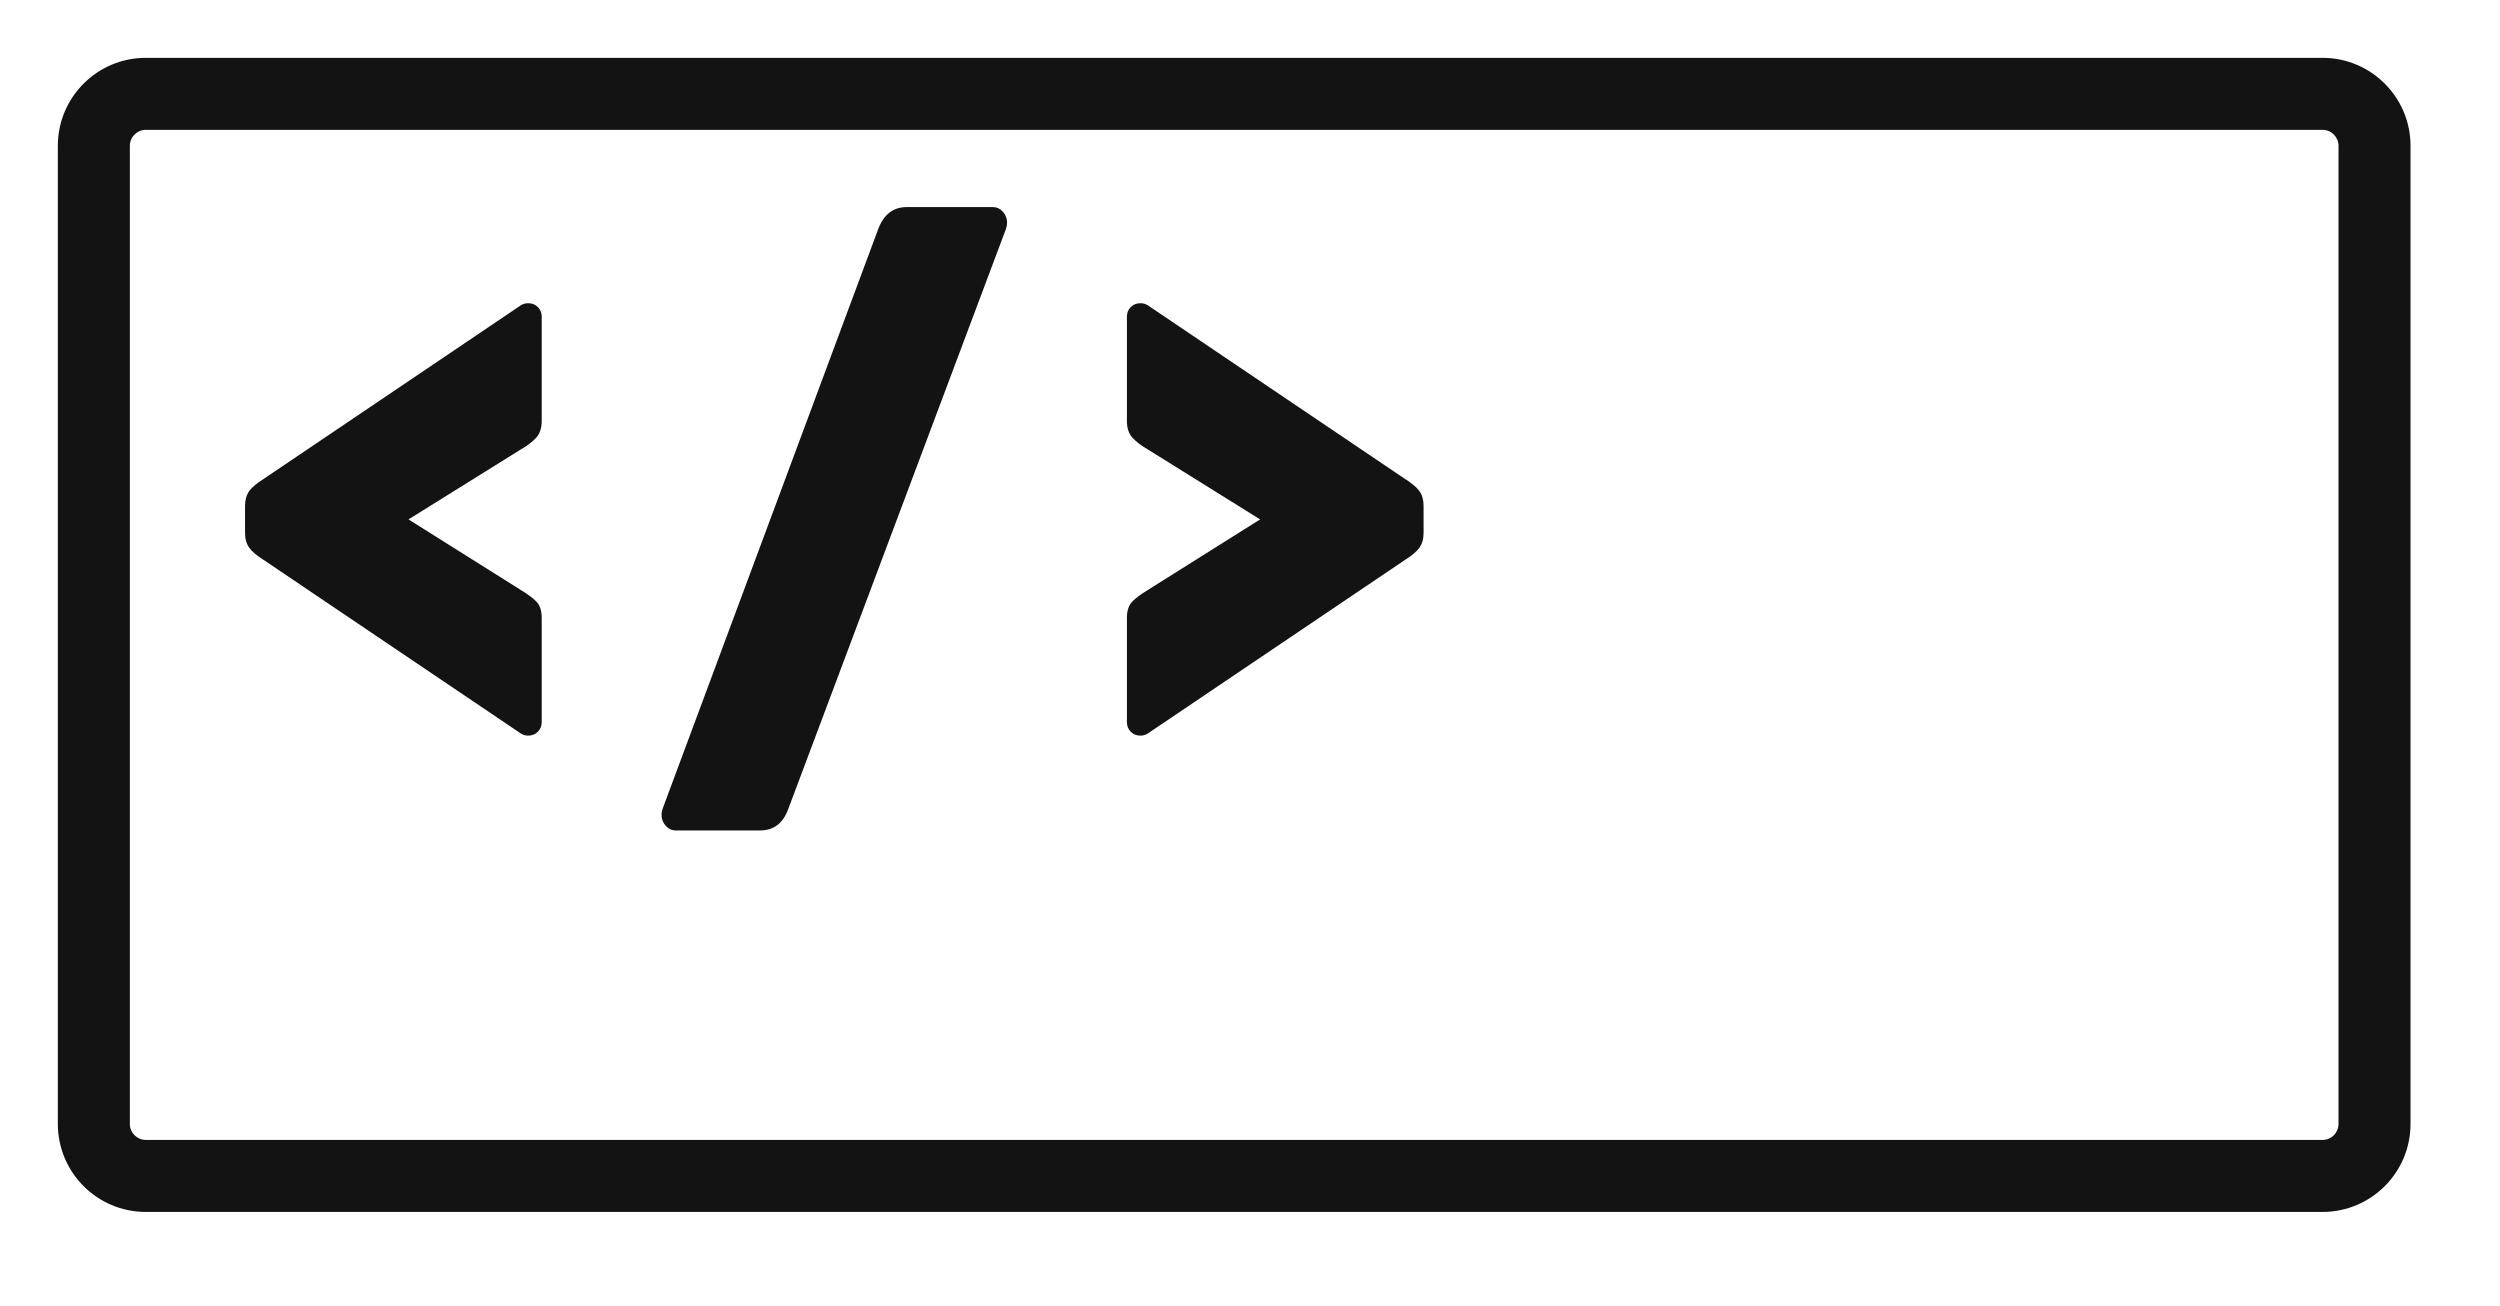 <?xml version="1.0" encoding="UTF-8" standalone="no"?><!DOCTYPE svg PUBLIC "-//W3C//DTD SVG 1.1//EN" "http://www.w3.org/Graphics/SVG/1.1/DTD/svg11.dtd"><svg width="100%" height="100%" viewBox="0 0 67 35" version="1.1" xmlns="http://www.w3.org/2000/svg" xmlns:xlink="http://www.w3.org/1999/xlink" xml:space="preserve" xmlns:serif="http://www.serif.com/" style="fill-rule:evenodd;clip-rule:evenodd;stroke-linejoin:round;stroke-miterlimit:2;"><g><g id="code"><path d="M14.155,19.715c-0.069,-0 -0.132,-0.017 -0.189,-0.052l-6.899,-4.656c-0.184,-0.115 -0.313,-0.224 -0.388,-0.328c-0.074,-0.103 -0.112,-0.236 -0.112,-0.397l0,-0.724c0,-0.161 0.038,-0.293 0.112,-0.397c0.075,-0.103 0.204,-0.212 0.388,-0.327l6.899,-4.657c0.057,-0.034 0.12,-0.051 0.189,-0.051c0.104,-0 0.19,0.034 0.259,0.103c0.069,0.069 0.104,0.155 0.104,0.259l-0,2.794c-0,0.195 -0.052,0.347 -0.156,0.457c-0.103,0.109 -0.235,0.209 -0.396,0.301l-3.018,1.88l3.018,1.897c0.172,0.104 0.307,0.204 0.405,0.302c0.098,0.098 0.147,0.244 0.147,0.44l-0,2.794c-0,0.103 -0.035,0.189 -0.104,0.258c-0.069,0.069 -0.155,0.104 -0.259,0.104Z" style="fill:#131313;fill-rule:nonzero;"/><path d="M18.108,22.256c-0.103,0 -0.192,-0.042 -0.267,-0.125c-0.075,-0.083 -0.112,-0.182 -0.112,-0.297c0,-0.052 0.012,-0.109 0.034,-0.173l5.778,-15.535c0.149,-0.384 0.402,-0.576 0.759,-0.576l2.311,-0c0.103,-0 0.192,0.042 0.267,0.125c0.075,0.083 0.112,0.182 0.112,0.297c-0,0.052 -0.011,0.109 -0.034,0.173l-5.83,15.535c-0.138,0.384 -0.39,0.576 -0.758,0.576l-2.26,0Z" style="fill:#131313;fill-rule:nonzero;"/><path d="M30.564,19.715c-0.104,-0 -0.19,-0.035 -0.259,-0.104c-0.069,-0.069 -0.104,-0.155 -0.104,-0.258l0,-2.794c0,-0.196 0.049,-0.342 0.147,-0.44c0.098,-0.098 0.233,-0.198 0.405,-0.302l3.018,-1.897l-3.018,-1.88c-0.161,-0.092 -0.293,-0.192 -0.396,-0.301c-0.104,-0.11 -0.156,-0.262 -0.156,-0.457l0,-2.794c0,-0.104 0.035,-0.19 0.104,-0.259c0.069,-0.069 0.155,-0.103 0.259,-0.103c0.069,-0 0.132,0.017 0.189,0.051l6.899,4.657c0.184,0.115 0.313,0.224 0.388,0.327c0.074,0.104 0.112,0.236 0.112,0.397l-0,0.724c-0,0.161 -0.038,0.294 -0.112,0.397c-0.075,0.104 -0.204,0.213 -0.388,0.328l-6.899,4.656c-0.057,0.035 -0.12,0.052 -0.189,0.052Z" style="fill:#131313;fill-rule:nonzero;"/></g><path d="M64.602,3.908c0,-1.302 -1.057,-2.358 -2.358,-2.358l-58.336,-0c-1.302,-0 -2.358,1.056 -2.358,2.358c-0,-0 -0,26.214 -0,26.214c-0,1.302 1.056,2.358 2.358,2.358l58.336,0c1.301,0 2.358,-1.056 2.358,-2.358l0,-26.214Zm-1.93,-0c-0,-0.236 -0.192,-0.428 -0.428,-0.428l-58.336,-0c-0.236,-0 -0.428,0.192 -0.428,0.428l-0,26.214c-0,0.236 0.192,0.428 0.428,0.428l58.336,-0c0.236,-0 0.428,-0.192 0.428,-0.428l-0,-26.214Z" style="fill:#131313;"/></g></svg>